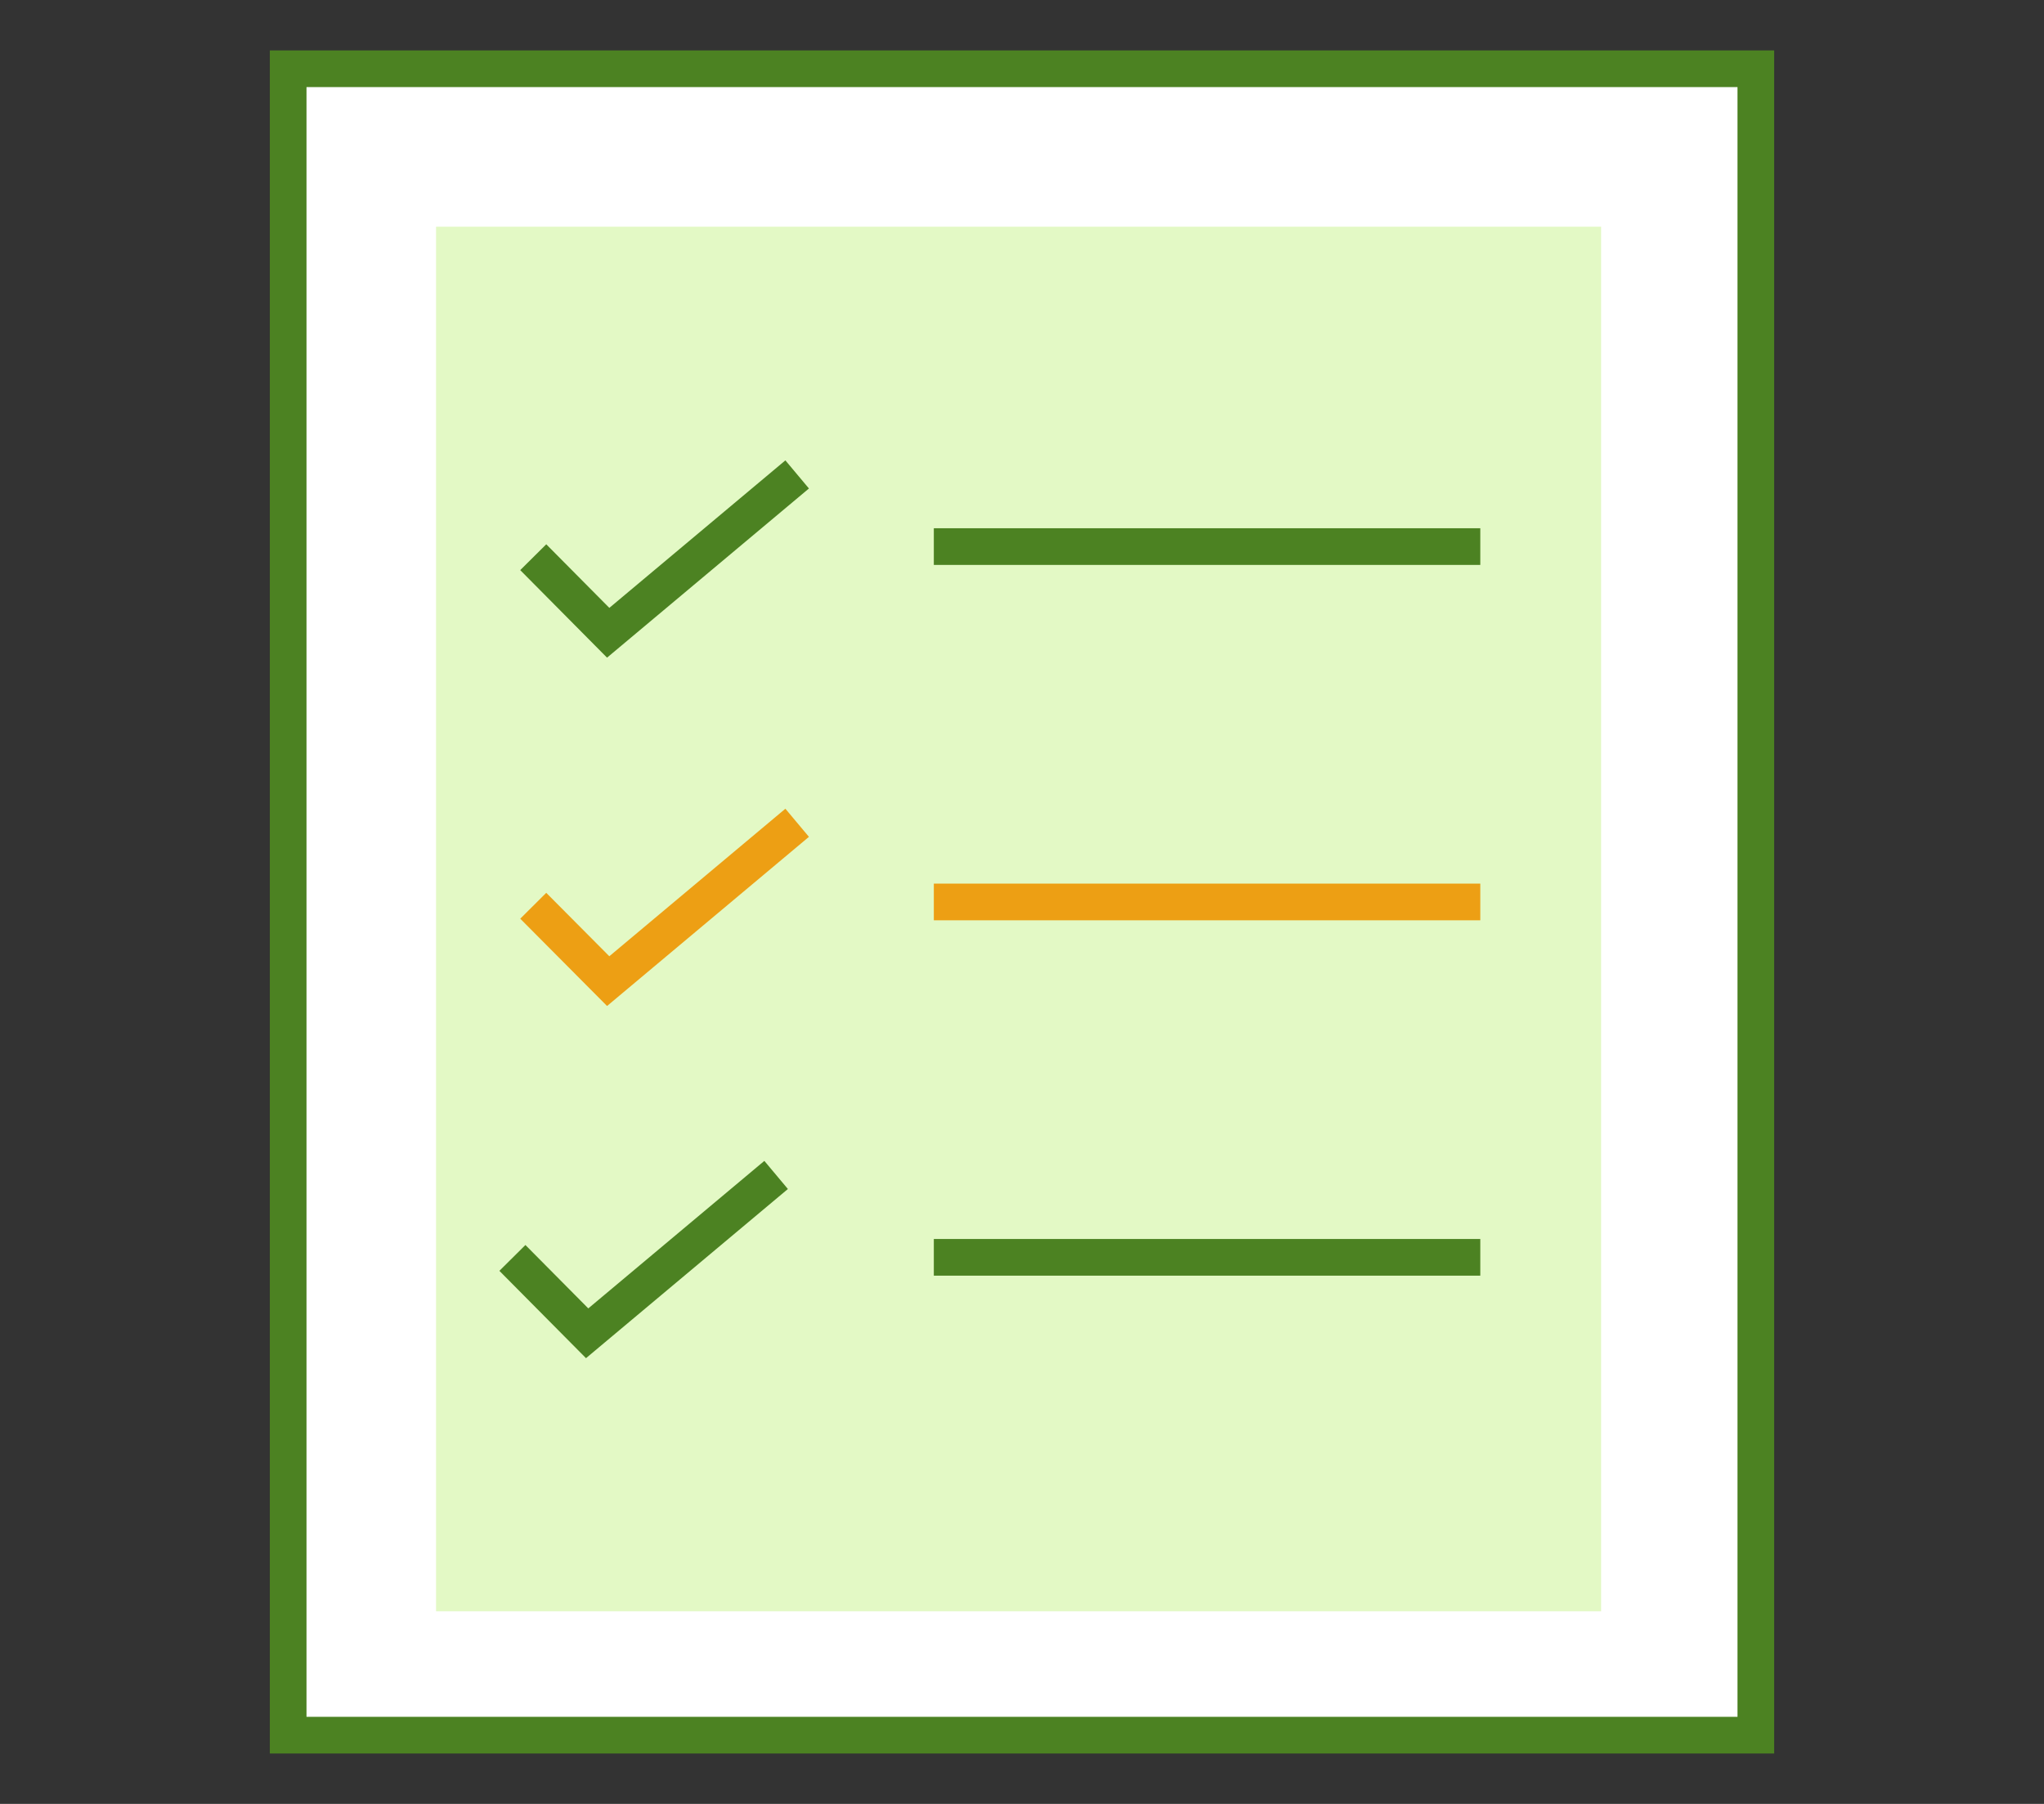 <svg id="Layer_1" data-name="Layer 1" xmlns="http://www.w3.org/2000/svg" viewBox="0 0 102 90"><rect x="0" y="0" width="102" height="90" fill="#333333" stroke="none"/><defs><style>.cls-1{fill:#fff;}.cls-1,.cls-4{stroke:#4c8222;}.cls-1,.cls-3,.cls-4{stroke-miterlimit:10;stroke-width:1.83px;}.cls-2{fill:#e3f9c5;}.cls-3,.cls-4{fill:none;}.cls-3{stroke:#ed9f14;}</style></defs><title>ic_one</title><rect class="cls-1" x="14.38" y="3.43" width="73.24" height="83.14"/><rect class="cls-2" x="21.76" y="11.31" width="58.14" height="69.08"/><line class="cls-1" x1="46.6" y1="27.27" x2="73.87" y2="27.27"/><line class="cls-3" x1="46.6" y1="45" x2="73.87" y2="45"/><line class="cls-1" x1="46.6" y1="62.73" x2="73.87" y2="62.73"/><polyline class="cls-4" points="26.61 27.8 30.35 31.57 39.78 23.67"/><polyline class="cls-3" points="26.61 45.19 30.35 48.95 39.78 41.05"/><polyline class="cls-4" points="25.57 62.76 29.3 66.52 38.73 58.62"/></svg>